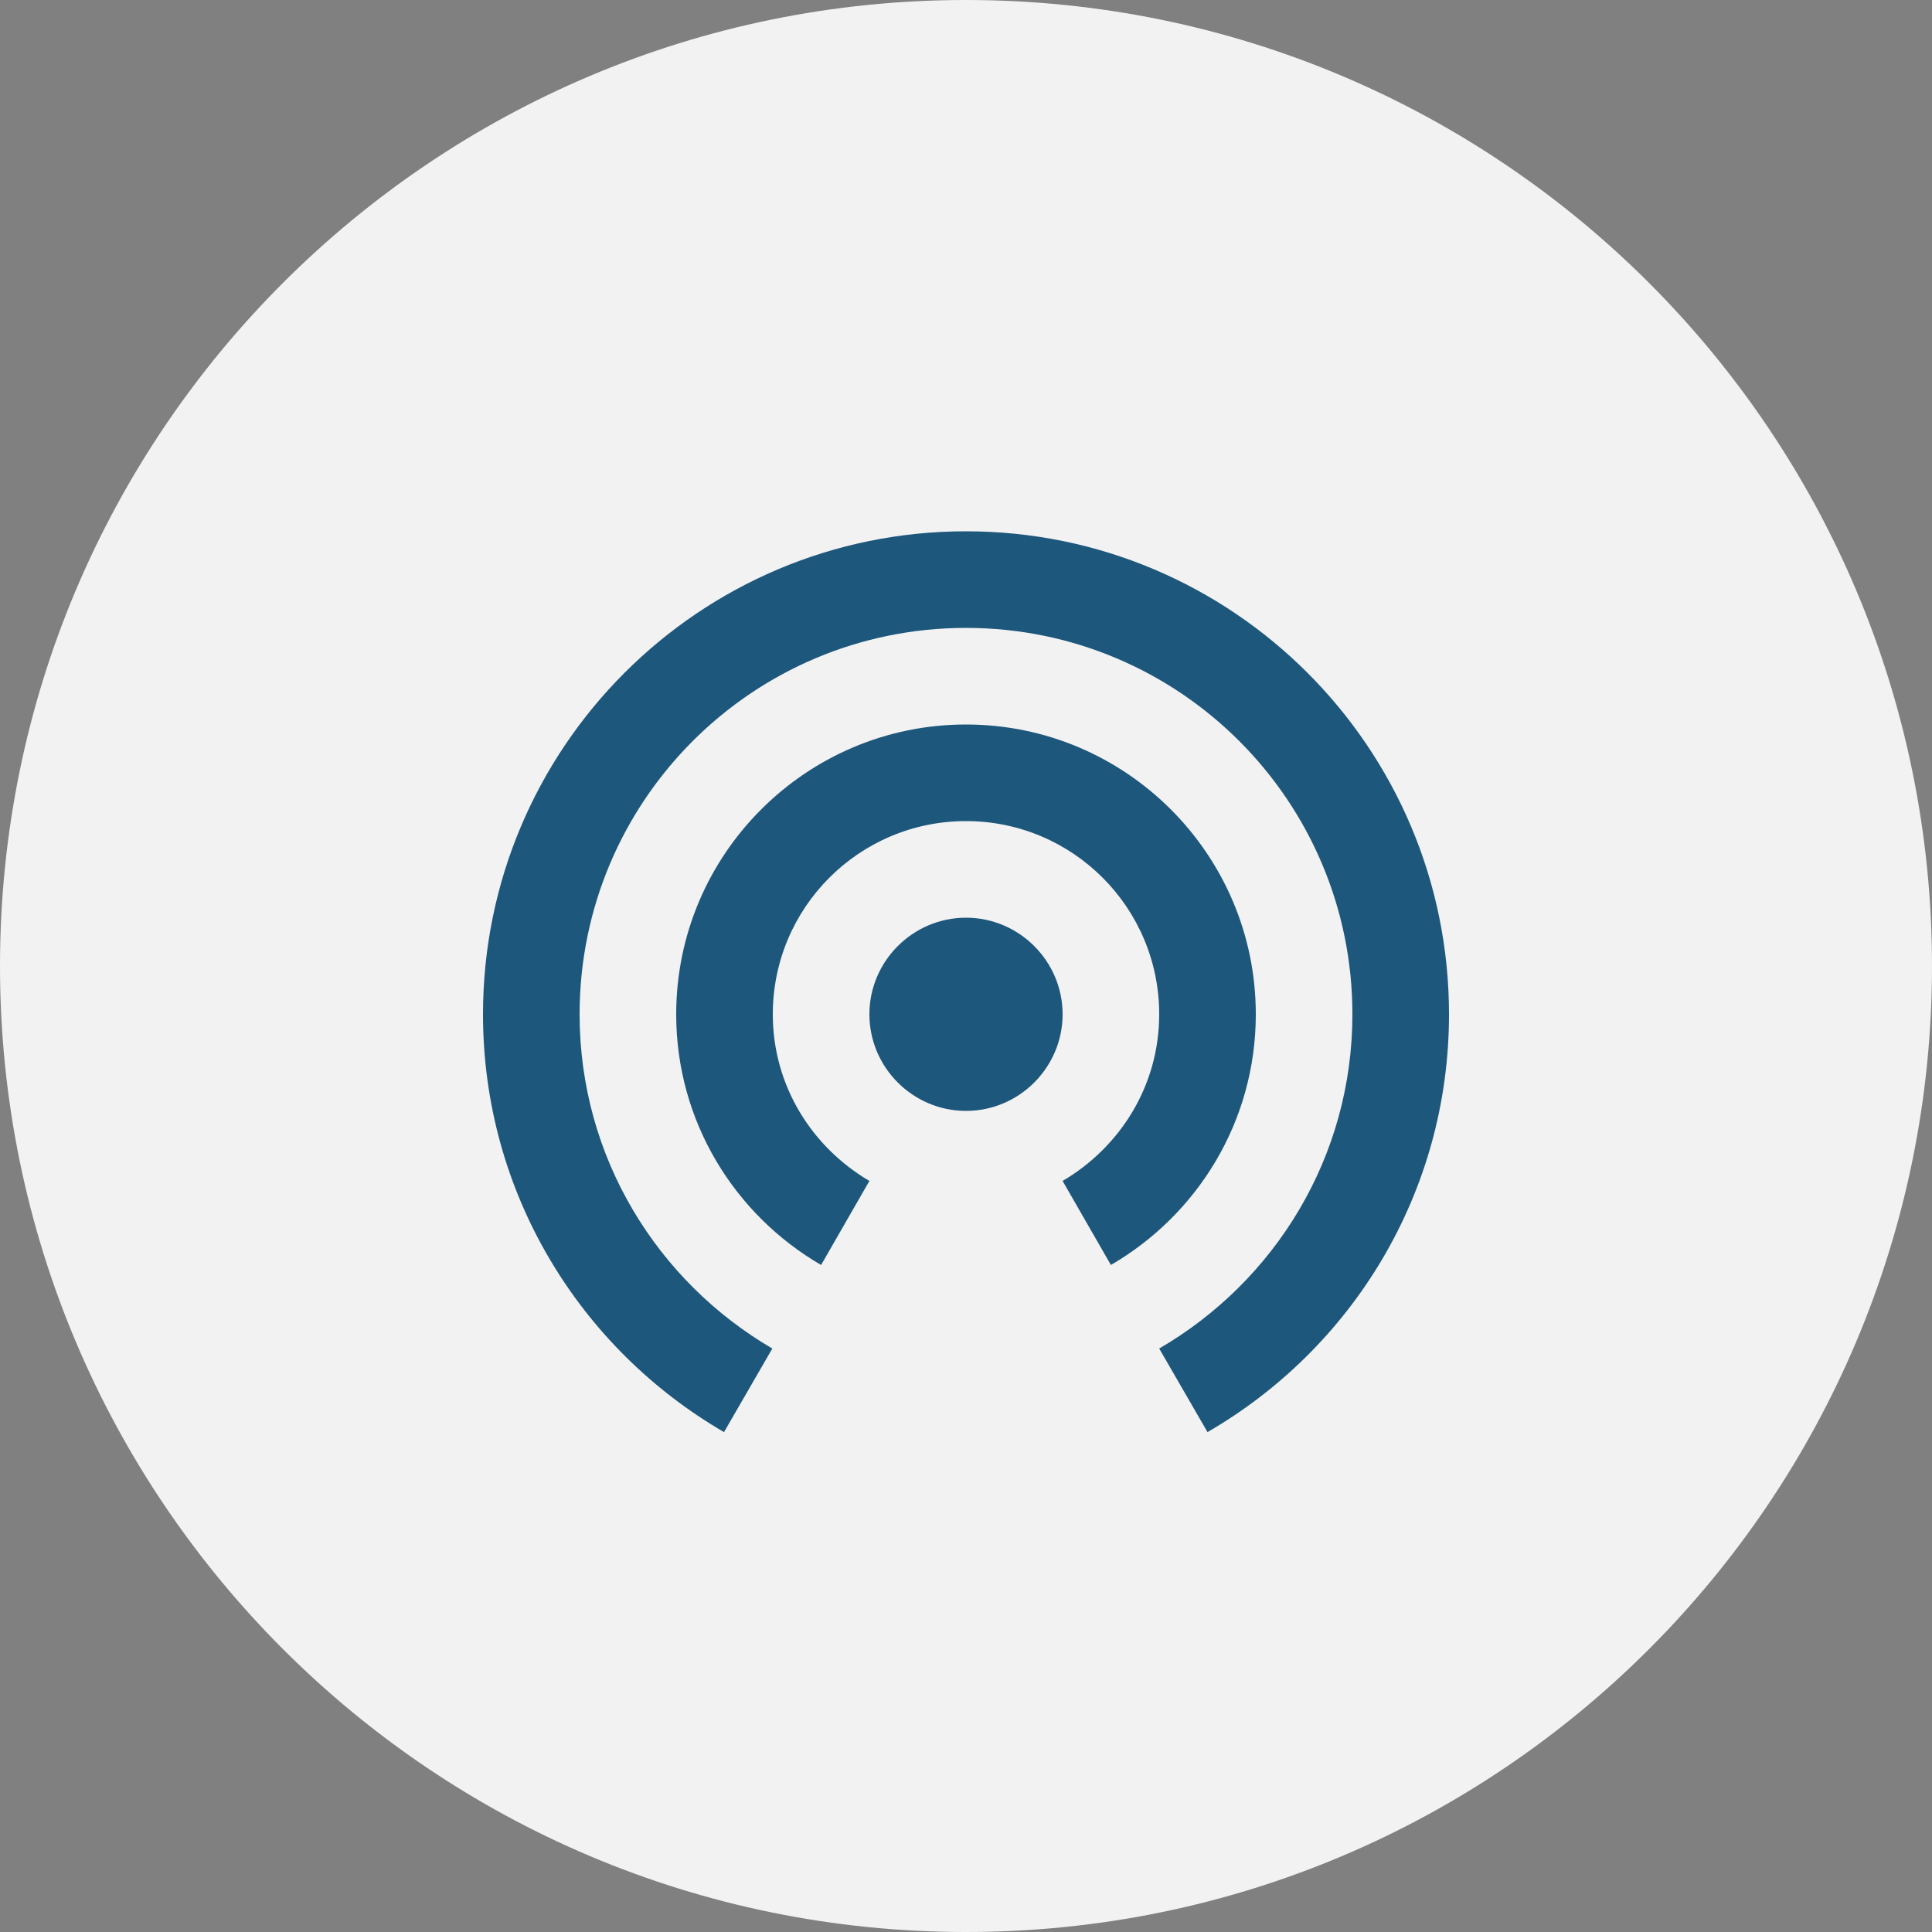 <?xml version="1.0" encoding="UTF-8"?>
<svg xmlns="http://www.w3.org/2000/svg" width="40" height="40" viewBox="0 0 40 40" fill="none">
  <rect x="0" y="0" width="40" height="40" fill="#808080" stroke="none"/>
  <path fill-rule="evenodd" clip-rule="evenodd" d="M20 40C31.046 40 40 31.046 40 20C40 8.954 31.046 0 20 0C8.954 0 0 8.954 0 20C0 31.046 8.954 40 20 40Z" fill="#F2F2F3"></path>
  <path fill-rule="evenodd" clip-rule="evenodd" d="M20 19C18.9 19 18 19.9 18 21C18 22.1 18.9 23 20 23C21.1 23 22 22.1 22 21C22 19.9 21.1 19 20 19Z" fill="#1D577C"></path>
  <path fill-rule="evenodd" clip-rule="evenodd" d="M26 21C26 17.69 23.31 15 20 15C16.69 15 14 17.69 14 21C14 23.22 15.21 25.15 17 26.19L18 24.45C16.81 23.75 16 22.48 16 21C16 18.79 17.79 17 20 17C22.21 17 24 18.79 24 21C24 22.48 23.19 23.75 22 24.45L23 26.19C24.79 25.15 26 23.22 26 21ZM20 11C14.48 11 10 15.48 10 21C10 24.7 12.01 27.92 14.99 29.65L15.99 27.92C13.61 26.53 12 23.96 12 21C12 16.58 15.58 13 20 13C24.42 13 28 16.58 28 21C28 23.96 26.39 26.53 24 27.92L25 29.65C27.99 27.92 30 24.7 30 21C30 15.48 25.52 11 20 11Z" fill="#1D577C"></path>
</svg>
